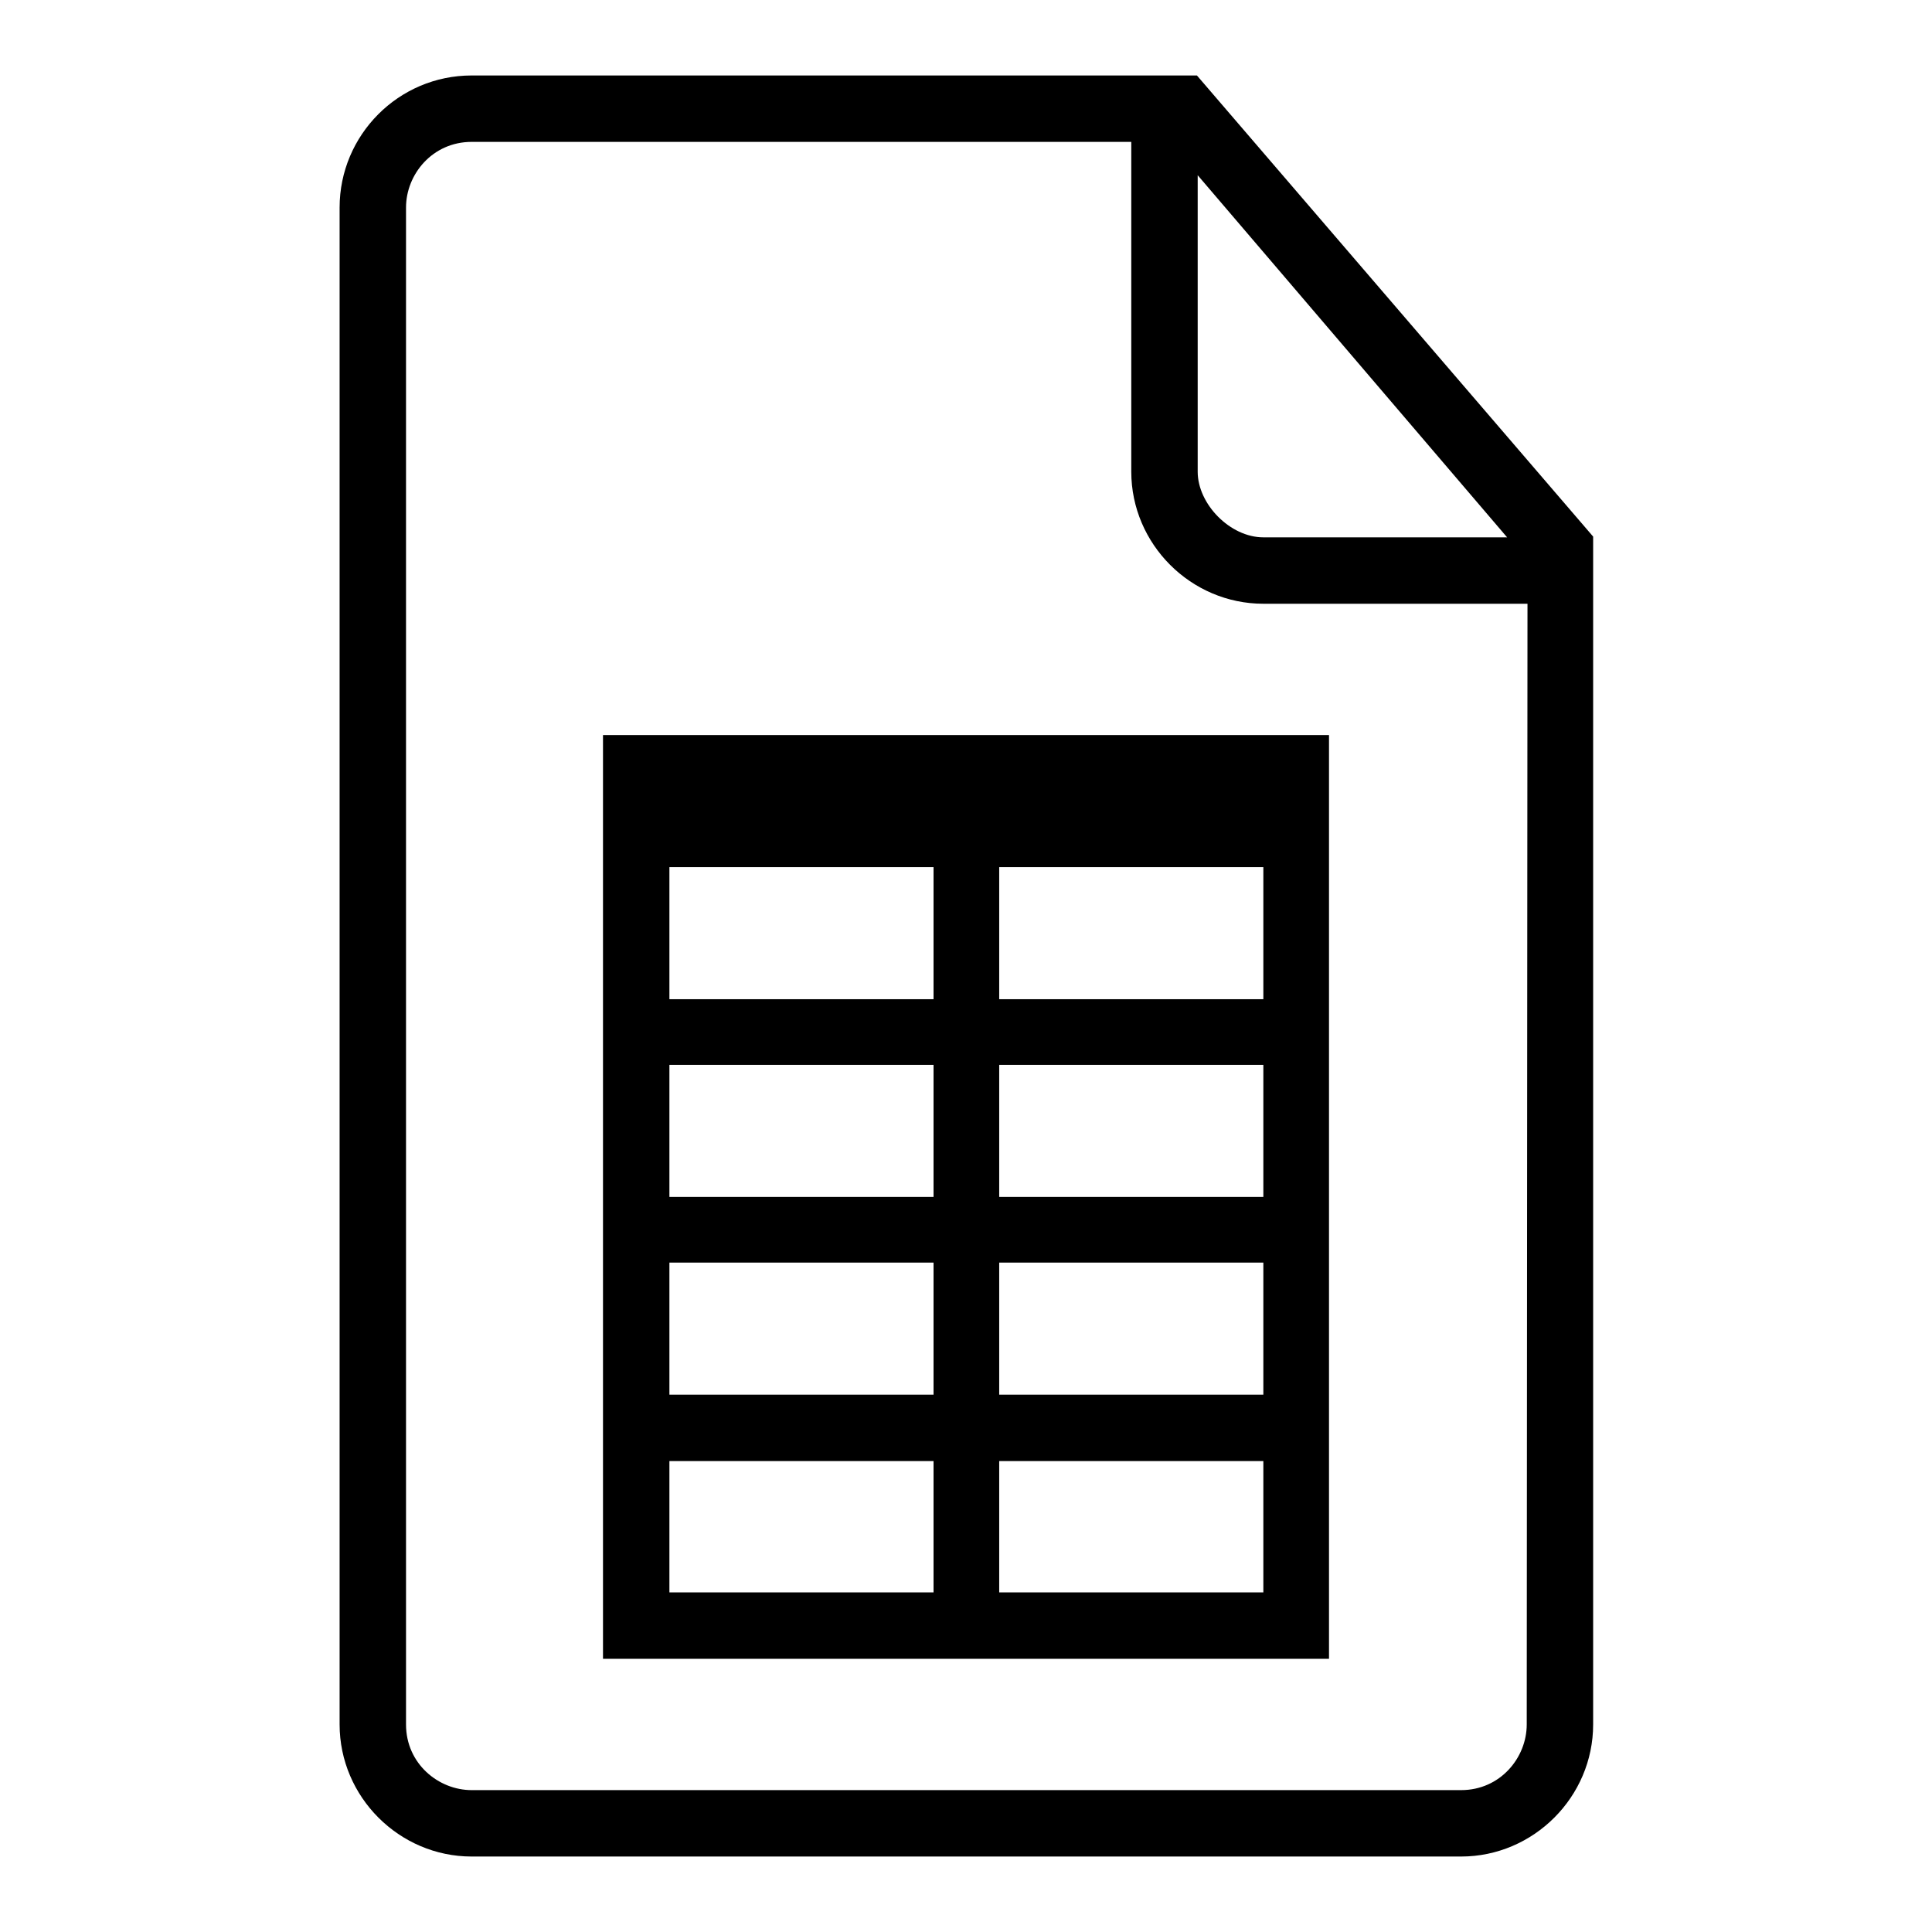 <?xml version="1.0" encoding="utf-8"?>
<!-- Svg Vector Icons : http://www.onlinewebfonts.com/icon -->
<!DOCTYPE svg PUBLIC "-//W3C//DTD SVG 1.1//EN" "http://www.w3.org/Graphics/SVG/1.1/DTD/svg11.dtd">
<svg version="1.1" xmlns="http://www.w3.org/2000/svg" xmlns:xlink="http://www.w3.org/1999/xlink" x="0px" y="0px" viewBox="0 0 256 256" enable-background="new 0 0 256 256" xml:space="preserve">
<g><g><g><g><path fill="#000000" d="M79.9,219.8h96.2V97.4H79.9V219.8z M132.4,114.9h35v17.5h-35V114.9z M132.4,141.1h35v17.5h-35V141.1z M132.4,167.3h35v17.5h-35V167.3z M132.4,193.6h35V211h-35V193.6z M88.7,114.9h35v17.5h-35V114.9z M88.7,141.1h35v17.5h-35V141.1z M88.7,167.3h35v17.5h-35V167.3z M88.7,193.6h35V211h-35V193.6z"/><path fill="#000000" d="M158.6,10h-4.4H62.5C52.8,10,45,17.9,45,27.5v201c0,9.6,7.9,17.5,17.5,17.5h131.1c9.6,0,17.5-7.9,17.5-17.5v-153v-4.4L158.6,10z M158.6,23.1l41.1,48.1h-32.3c-4.4,0-8.7-4.4-8.7-8.7V23.1z M202.3,228.5c0,4.4-3.5,8.7-8.7,8.7H62.5c-4.4,0-8.7-3.5-8.7-8.7v-201c0-4.4,3.5-8.7,8.7-8.7h87.4v43.7c0,9.6,7.9,17.5,17.5,17.5h35L202.3,228.5L202.3,228.5z"/></g></g><g></g><g></g><g></g><g></g><g></g><g></g><g></g><g></g><g></g><g></g><g></g><g></g><g></g><g></g><g></g></g></g>
</svg>